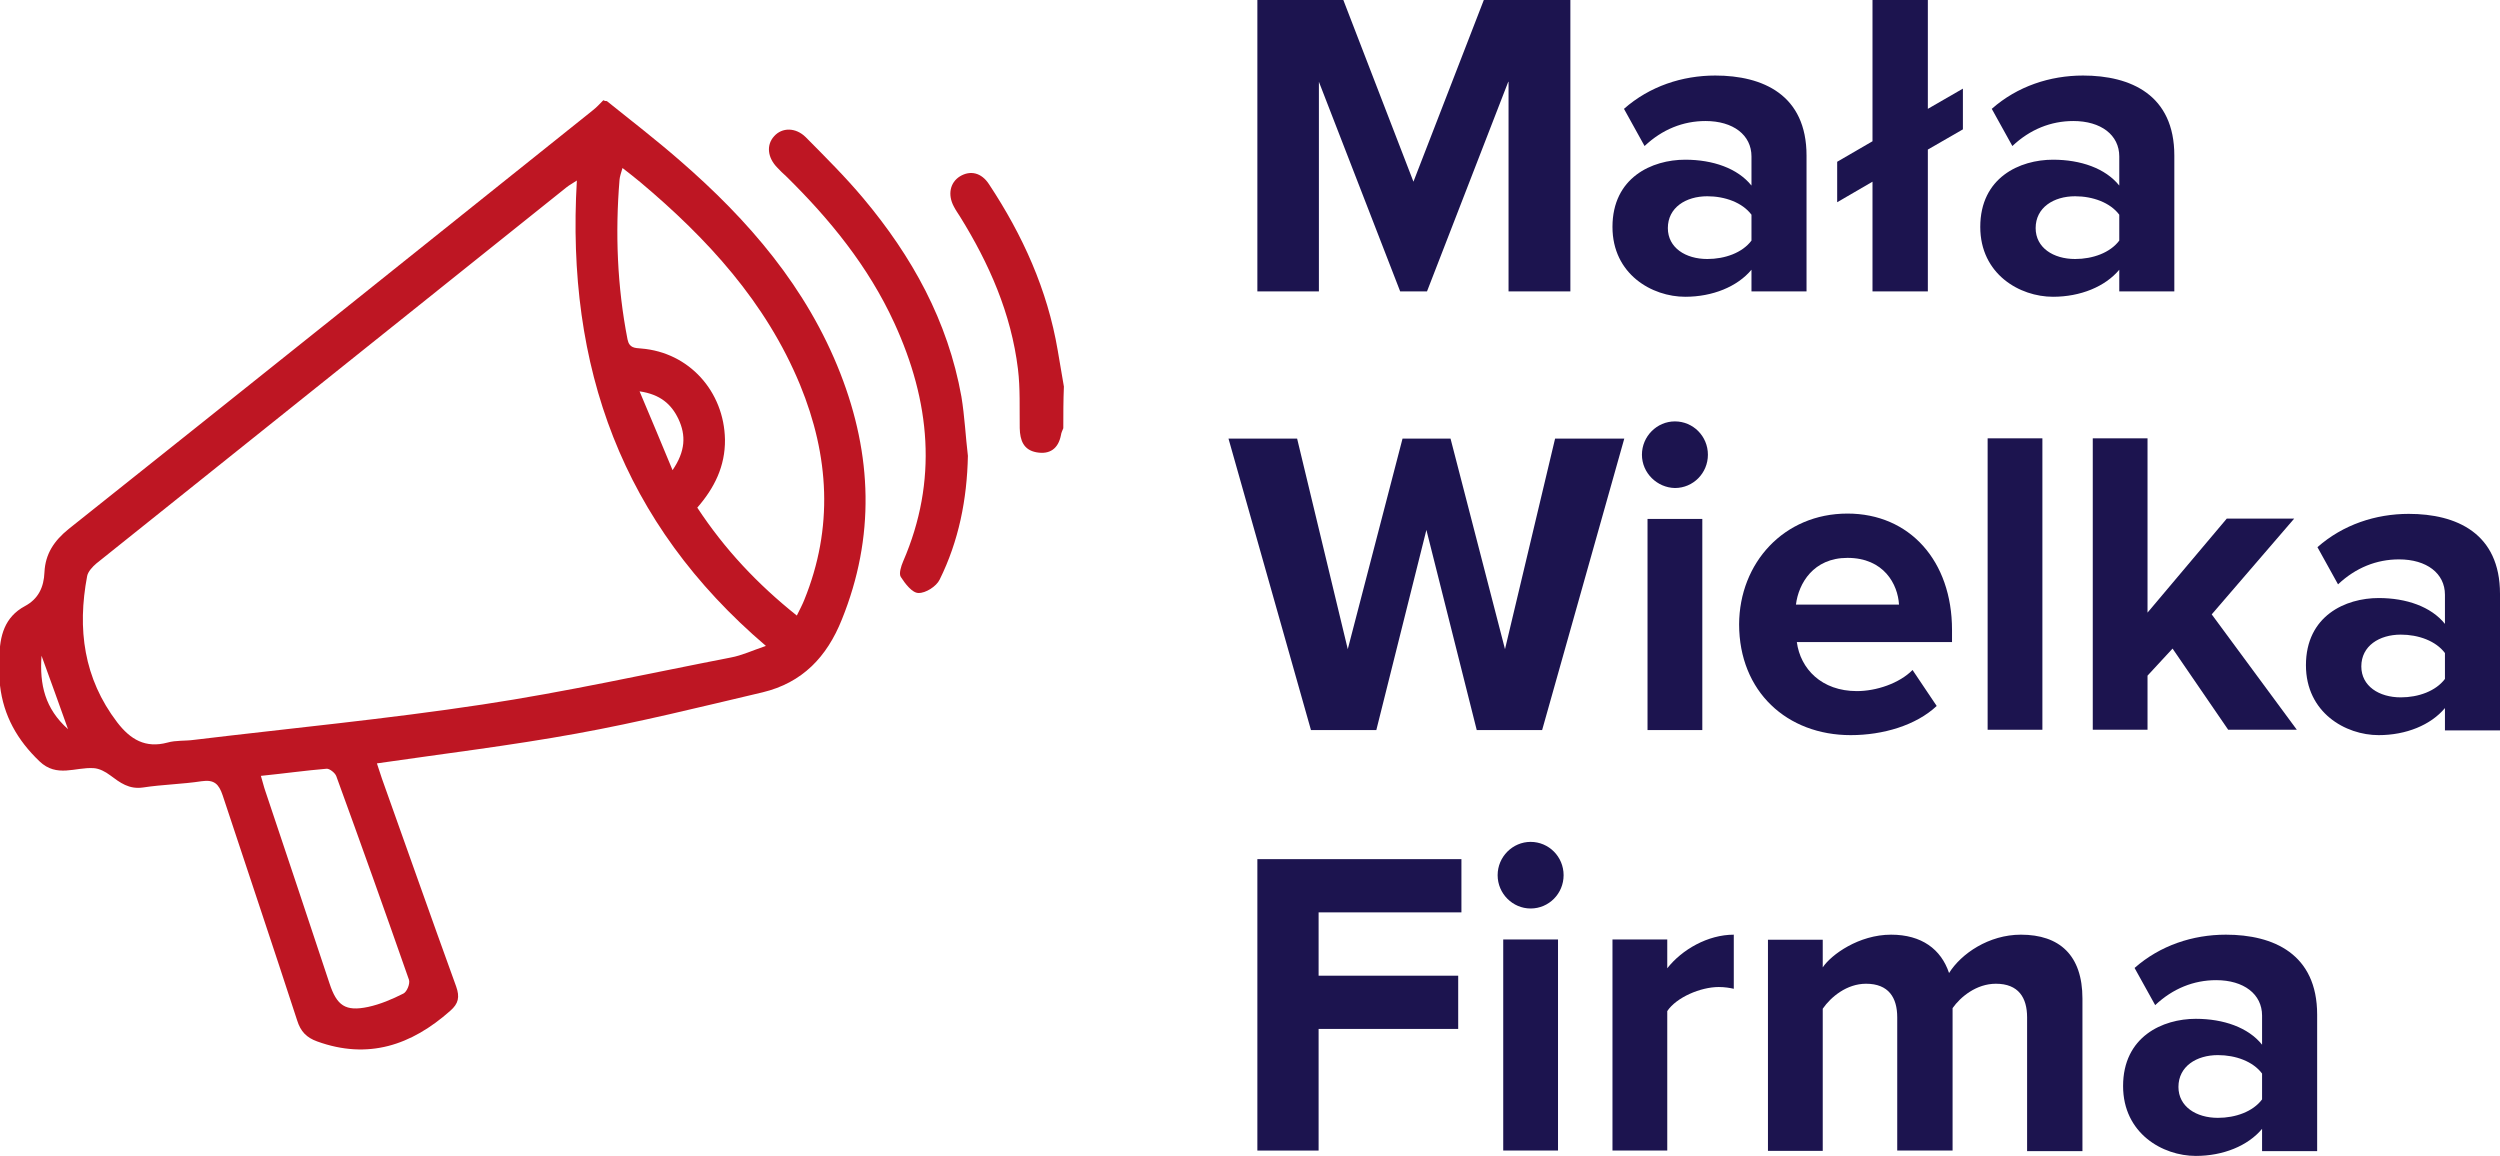 
<svg width="93" height="43" viewBox="0 0 93 43" fill="none" xmlns="http://www.w3.org/2000/svg">
<g clip-path="url(#clip0)">
<path fill-rule="evenodd" clip-rule="evenodd" d="M22.576 3.761C23.486 4.491 24.417 5.21 25.293 5.974C27.845 8.186 30.014 10.697 31.263 13.895C32.446 16.926 32.556 19.979 31.318 23.043C30.759 24.448 29.839 25.4 28.371 25.754C26.071 26.296 23.759 26.871 21.437 27.291C19.005 27.734 16.541 28.032 14.021 28.398C14.087 28.597 14.142 28.774 14.207 28.962C15.128 31.539 16.037 34.128 16.968 36.694C17.11 37.093 17.055 37.336 16.749 37.602C15.303 38.885 13.693 39.427 11.798 38.741C11.403 38.597 11.184 38.376 11.053 37.956C10.143 35.157 9.201 32.369 8.281 29.581C8.139 29.161 7.964 28.995 7.504 29.061C6.781 29.172 6.047 29.183 5.324 29.294C4.798 29.371 4.469 29.117 4.097 28.84C3.922 28.707 3.692 28.586 3.483 28.575C2.804 28.53 2.114 28.94 1.468 28.32C0.646 27.535 0.131 26.628 4.14122e-05 25.499C-0.044 25.156 -0.022 24.802 -0.022 24.448C-0.011 23.663 0.164 22.955 0.931 22.545C1.424 22.28 1.632 21.849 1.654 21.284C1.687 20.61 2.005 20.123 2.552 19.68C9.059 14.503 15.555 9.304 22.051 4.104C22.193 3.994 22.314 3.861 22.445 3.728C22.5 3.761 22.544 3.761 22.576 3.761ZM21.459 6.715C21.295 6.826 21.185 6.881 21.087 6.958C15.248 11.627 9.421 16.295 3.582 20.963C3.44 21.085 3.275 21.262 3.242 21.428C2.87 23.397 3.111 25.234 4.36 26.871C4.853 27.512 5.411 27.844 6.233 27.623C6.54 27.535 6.89 27.568 7.208 27.524C10.79 27.092 14.383 26.749 17.954 26.207C21.043 25.742 24.11 25.057 27.188 24.459C27.604 24.382 27.999 24.194 28.492 24.028C23.135 19.459 21.054 13.651 21.459 6.715ZM29.642 22.899C29.762 22.656 29.85 22.49 29.916 22.324C31.011 19.636 30.847 16.959 29.762 14.315C28.492 11.239 26.312 8.872 23.825 6.781C23.617 6.604 23.409 6.449 23.157 6.25C23.102 6.438 23.058 6.56 23.047 6.682C22.883 8.673 22.96 10.653 23.343 12.622C23.409 12.954 23.617 12.943 23.858 12.965C25.633 13.109 26.936 14.558 26.969 16.35C26.98 17.346 26.575 18.154 25.939 18.884C26.958 20.433 28.174 21.727 29.642 22.899ZM9.705 28.862C9.782 29.117 9.815 29.271 9.87 29.426C10.669 31.816 11.469 34.194 12.258 36.584C12.531 37.413 12.849 37.635 13.693 37.458C14.153 37.358 14.591 37.17 15.007 36.96C15.139 36.894 15.259 36.595 15.215 36.451C14.328 33.918 13.43 31.395 12.51 28.873C12.466 28.752 12.258 28.586 12.148 28.597C11.359 28.663 10.571 28.774 9.705 28.862ZM25.019 17.49C25.501 16.782 25.523 16.195 25.238 15.587C24.975 15.034 24.559 14.669 23.792 14.558C24.22 15.565 24.592 16.461 25.019 17.49ZM1.545 24.393C1.468 25.477 1.676 26.362 2.53 27.125C2.191 26.174 1.884 25.322 1.545 24.393Z" fill="#BE1623"/>
<path fill-rule="evenodd" clip-rule="evenodd" d="M39.555 15.93C39.522 16.018 39.478 16.096 39.468 16.184C39.369 16.693 39.051 16.915 38.558 16.826C38.076 16.738 37.945 16.384 37.934 15.93C37.923 15.189 37.956 14.448 37.868 13.729C37.616 11.66 36.795 9.801 35.71 8.053C35.634 7.932 35.546 7.81 35.48 7.677C35.25 7.246 35.338 6.792 35.71 6.56C36.094 6.328 36.51 6.416 36.795 6.859C38.044 8.75 38.964 10.775 39.347 13.032C39.424 13.485 39.501 13.939 39.577 14.381C39.555 14.901 39.555 15.41 39.555 15.93Z" fill="#BE1623"/>
<path fill-rule="evenodd" clip-rule="evenodd" d="M36.006 16.959C35.973 18.574 35.667 20.123 34.955 21.561C34.834 21.815 34.429 22.07 34.166 22.059C33.936 22.059 33.673 21.716 33.509 21.461C33.432 21.34 33.52 21.063 33.596 20.886C34.9 17.877 34.604 14.923 33.268 12.014C32.304 9.912 30.869 8.153 29.236 6.549C29.127 6.449 29.017 6.35 28.919 6.239C28.546 5.863 28.503 5.388 28.798 5.067C29.094 4.735 29.598 4.735 29.97 5.1C30.704 5.841 31.449 6.582 32.117 7.379C33.925 9.536 35.261 11.937 35.765 14.758C35.886 15.499 35.919 16.229 36.006 16.959Z" fill="#BE1623"/>
<path d="M56.107 3.042L53.084 10.841H52.087L49.063 3.042V10.841H46.774V0H49.972L52.58 6.759L55.198 0H58.418V10.841H56.118V3.042H56.107Z" fill="#1C144F"/>
<path d="M65.155 10.034C64.629 10.664 63.709 11.04 62.69 11.04C61.452 11.04 59.984 10.2 59.984 8.441C59.984 6.604 61.452 5.941 62.69 5.941C63.72 5.941 64.64 6.261 65.155 6.903V5.819C65.155 5.022 64.475 4.502 63.446 4.502C62.613 4.502 61.836 4.812 61.178 5.432L60.412 4.049C61.365 3.208 62.581 2.81 63.807 2.81C65.582 2.81 67.203 3.529 67.203 5.786V10.841H65.155V10.034ZM65.155 7.987C64.815 7.534 64.169 7.301 63.512 7.301C62.712 7.301 62.044 7.722 62.044 8.485C62.044 9.215 62.701 9.635 63.512 9.635C64.169 9.635 64.815 9.403 65.155 8.95V7.987Z" fill="#1C144F"/>
<path d="M73.02 4.812L71.716 5.564V10.841H69.657V6.759L68.343 7.523V6.018L69.657 5.255V0H71.716V4.049L73.02 3.297V4.812Z" fill="#1C144F"/>
<path d="M78.837 10.034C78.311 10.664 77.391 11.04 76.372 11.04C75.134 11.04 73.666 10.2 73.666 8.441C73.666 6.604 75.134 5.941 76.372 5.941C77.402 5.941 78.322 6.261 78.837 6.903V5.819C78.837 5.022 78.157 4.502 77.128 4.502C76.295 4.502 75.517 4.812 74.86 5.432L74.094 4.049C75.046 3.208 76.262 2.81 77.489 2.81C79.264 2.81 80.885 3.529 80.885 5.786V10.841H78.837V10.034ZM78.837 7.987C78.497 7.534 77.851 7.301 77.194 7.301C76.394 7.301 75.726 7.722 75.726 8.485C75.726 9.215 76.383 9.635 77.194 9.635C77.851 9.635 78.497 9.403 78.837 8.95V7.987Z" fill="#1C144F"/>
<path d="M53.062 19.713L51.199 27.159H48.768L45.7 16.317H48.253L50.137 24.149L52.174 16.317H53.96L55.986 24.149L57.849 16.317H60.423L57.367 27.159H54.935L53.062 19.713Z" fill="#1C144F"/>
<path d="M61.08 16.915C61.08 16.229 61.639 15.676 62.307 15.676C62.986 15.676 63.534 16.229 63.534 16.915C63.534 17.601 62.986 18.154 62.307 18.154C61.65 18.142 61.08 17.601 61.08 16.915ZM61.288 19.304H63.326V27.159H61.288V19.304Z" fill="#1C144F"/>
<path d="M68.726 19.105C71.037 19.105 72.615 20.864 72.615 23.43V23.884H66.842C66.973 24.88 67.762 25.709 69.076 25.709C69.799 25.709 70.654 25.422 71.147 24.924L72.045 26.262C71.278 26.982 70.051 27.347 68.846 27.347C66.48 27.347 64.695 25.731 64.695 23.22C64.706 20.941 66.36 19.105 68.726 19.105ZM66.809 22.49H70.643C70.599 21.738 70.084 20.753 68.726 20.753C67.455 20.753 66.907 21.705 66.809 22.49Z" fill="#1C144F"/>
<path d="M73.94 16.306H75.977V27.147H73.94V16.306Z" fill="#1C144F"/>
<path d="M80.819 24.127L79.888 25.134V27.147H77.851V16.306H79.888V22.789L82.835 19.293H85.343L82.276 22.855L85.442 27.147H82.889L80.819 24.127Z" fill="#1C144F"/>
<path d="M90.952 26.34C90.426 26.971 89.506 27.347 88.487 27.347C87.249 27.347 85.781 26.506 85.781 24.747C85.781 22.91 87.249 22.247 88.487 22.247C89.517 22.247 90.437 22.568 90.952 23.209V22.125C90.952 21.329 90.273 20.809 89.243 20.809C88.41 20.809 87.633 21.118 86.975 21.738L86.209 20.355C87.162 19.514 88.378 19.116 89.605 19.116C91.379 19.116 93 19.835 93 22.092V27.17H90.952V26.34ZM90.952 24.293C90.612 23.84 89.966 23.608 89.309 23.608C88.509 23.608 87.841 24.028 87.841 24.791C87.841 25.521 88.498 25.942 89.309 25.942C89.966 25.942 90.612 25.709 90.952 25.256V24.293Z" fill="#1C144F"/>
<path d="M46.774 31.96H54.365V33.94H49.052V36.296H54.245V38.276H49.052V42.801H46.774V31.96Z" fill="#1C144F"/>
<path d="M55.712 32.557C55.712 31.871 56.271 31.318 56.939 31.318C57.618 31.318 58.166 31.871 58.166 32.557C58.166 33.243 57.618 33.796 56.939 33.796C56.271 33.796 55.712 33.243 55.712 32.557ZM55.92 34.947H57.958V42.801H55.92V34.947Z" fill="#1C144F"/>
<path d="M59.984 34.947H62.022V36.02C62.569 35.323 63.533 34.77 64.497 34.77V36.783C64.355 36.75 64.158 36.717 63.939 36.717C63.26 36.717 62.361 37.104 62.022 37.612V42.801H59.984V34.947Z" fill="#1C144F"/>
<path d="M75.408 37.845C75.408 37.115 75.09 36.595 74.247 36.595C73.524 36.595 72.932 37.081 72.636 37.502V42.801H70.577V37.845C70.577 37.115 70.26 36.595 69.416 36.595C68.704 36.595 68.112 37.081 67.806 37.524V42.812H65.768V34.958H67.806V35.986C68.123 35.511 69.153 34.77 70.347 34.77C71.486 34.77 72.209 35.312 72.505 36.197C72.954 35.477 73.984 34.77 75.178 34.77C76.613 34.77 77.467 35.533 77.467 37.148V42.823H75.408V37.845Z" fill="#1C144F"/>
<path d="M84.149 41.993C83.624 42.624 82.703 43 81.685 43C80.447 43 78.979 42.159 78.979 40.4C78.979 38.564 80.447 37.9 81.685 37.9C82.714 37.9 83.635 38.221 84.149 38.863V37.779C84.149 36.982 83.47 36.462 82.441 36.462C81.608 36.462 80.83 36.772 80.173 37.391L79.406 36.008C80.359 35.168 81.575 34.77 82.802 34.77C84.576 34.77 86.198 35.489 86.198 37.745V42.823H84.149V41.993ZM84.149 39.936C83.81 39.482 83.163 39.25 82.506 39.25C81.707 39.25 81.038 39.67 81.038 40.434C81.038 41.164 81.696 41.584 82.506 41.584C83.163 41.584 83.81 41.352 84.149 40.898V39.936Z" fill="#1C144F"/>
</g>
<defs>
<clipPath id="clip0">
<rect width="93" height="43" fill="white"/>
</clipPath>
</defs>
</svg>

